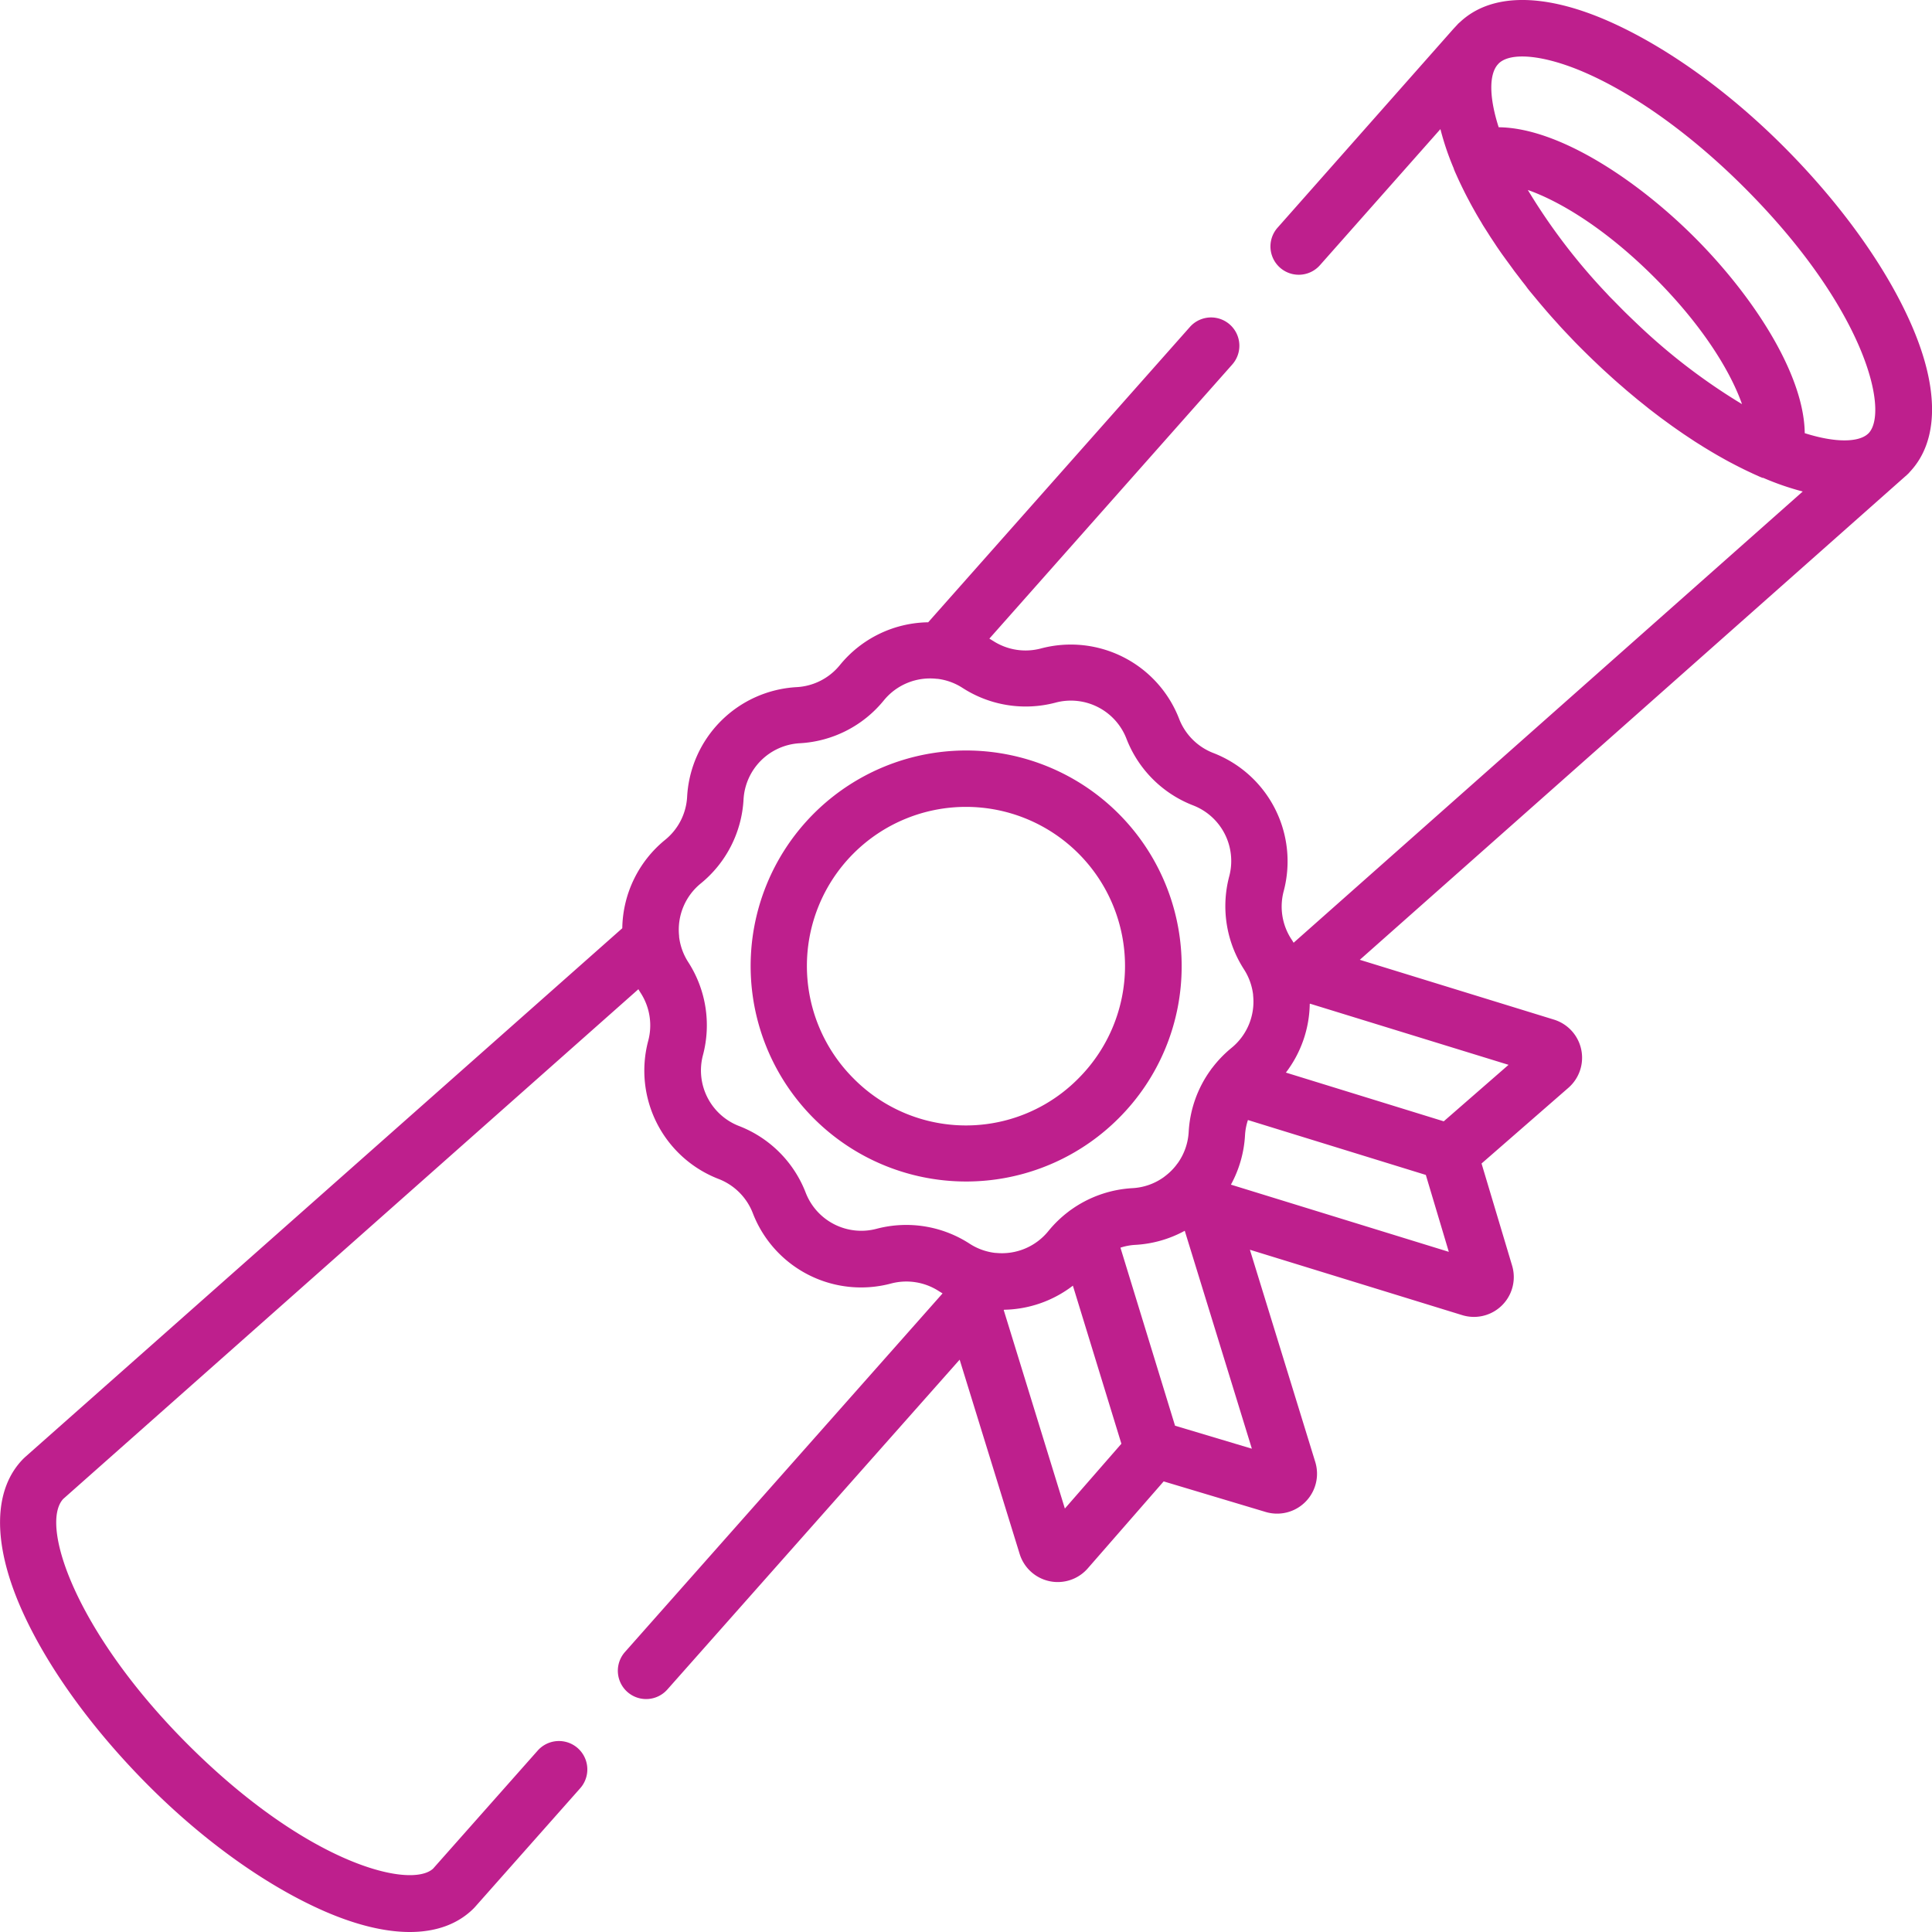 <svg xmlns="http://www.w3.org/2000/svg" viewBox="0 0 511 511"><title>certificate</title><path d="M312.54,255.48a57,57,0,1,0-16.71,40.34A56.7,56.7,0,0,0,312.54,255.48Zm-86.8,29.75a42.07,42.07,0,1,1,59.5,0A41.79,41.79,0,0,1,225.74,285.23Z" transform="translate(0 0)" fill="#be1f8d"/><path d="M505.6,86C499,70.83,487.09,54.16,472,39S440.17,12,425,5.4c-17-7.37-30.75-7.18-38.85.46a3.11,3.11,0,0,0-.33.29.52.52,0,0,0-.11.1c-.06,0-.1.11-.15.16l-.16.17-.93,1-.19.21L337.91,60.22a7.48,7.48,0,1,0,11.2,9.93l31.87-36a71.83,71.83,0,0,0,3.55,10.46.32.32,0,0,0,0,.09l.06.15c.1.22.18.44.28.67l.86,1.91a2.56,2.56,0,0,1,.11.24c.41.87.83,1.75,1.27,2.63l.15.31c.42.85.86,1.69,1.32,2.54l.23.45c.43.8.88,1.6,1.33,2.4l.35.62q.64,1.11,1.32,2.22c.15.27.31.54.47.81l1.28,2,.63,1,1.22,1.84c.26.4.52.8.8,1.2s.76,1.11,1.15,1.65l1,1.38,1.1,1.5c.37.51.73,1,1.11,1.53l1.06,1.38c.41.54.82,1.09,1.25,1.63s.69.87,1,1.31.89,1.12,1.35,1.68l1.09,1.31c.46.56.92,1.11,1.39,1.66L409,82.23c.44.51.87,1,1.32,1.51s1.05,1.16,1.58,1.75c.35.39.7.79,1.06,1.18.78.84,1.58,1.68,2.38,2.52l.36.38c.93,1,1.88,1.94,2.84,2.9s1.93,1.9,2.9,2.84l.46.43c.81.77,1.62,1.55,2.44,2.3l1.2,1.09c.58.53,1.15,1.05,1.73,1.56s1,.89,1.53,1.33l1.42,1.24,1.64,1.37,1.33,1.11,1.65,1.32,1.34,1.08,1.59,1.22,1.42,1.08,1.49,1.09,1.54,1.12,1.32.93,1.72,1.19,1.14.76,1.9,1.26.94.59c.7.44,1.4.89,2.11,1.31l.74.45c.76.46,1.53.91,2.29,1.35l.55.31c.83.47,1.65.93,2.47,1.37l.38.2c.87.46,1.74.91,2.6,1.34l.26.13c.9.45,1.8.88,2.69,1.29l.18.09,1.95.88.7.29.12,0,.08,0A72.64,72.64,0,0,0,476.81,130L342.15,249.35c-.2-.35-.41-.69-.63-1a15.81,15.81,0,0,1-2-12.62,30.72,30.72,0,0,0-18.64-36.58,15.8,15.8,0,0,1-9-9,30.72,30.72,0,0,0-36.58-18.63,15.81,15.81,0,0,1-12.62-2l-1-.61,64.24-72.5a7.48,7.48,0,1,0-11.2-9.93l-69.22,78.11a30.66,30.66,0,0,0-23.38,11.35,15.82,15.82,0,0,1-11.38,5.8,30.72,30.72,0,0,0-29,29,15.74,15.74,0,0,1-5.8,11.38,30.73,30.73,0,0,0-11.35,23.39L6.59,385.43l-.33.31c-8,8-8.35,22-.85,39.29C12,440.16,23.91,456.82,39,472S70.84,499,86,505.59c8.34,3.61,15.89,5.41,22.38,5.41,7,0,12.75-2.09,16.92-6.26l.31-.33L153.44,473A7.49,7.49,0,0,0,142.23,463l-27.68,31.24c-5.89,5.42-33-1-64.92-32.9C20,431.69,10.39,403.26,16.73,396.45L168.85,261.64c.19.34.4.67.61,1a15.8,15.8,0,0,1,2,12.61,30.71,30.71,0,0,0,18.64,36.59,15.81,15.81,0,0,1,9,9,30.7,30.7,0,0,0,36.58,18.64,15.82,15.82,0,0,1,12.62,2c.34.22.69.41,1,.62l-84,94.84a7.48,7.48,0,1,0,11.2,9.93l77.32-87.25L269.69,411a10.54,10.54,0,0,0,7.89,7.21,10.1,10.1,0,0,0,2.18.23,10.52,10.52,0,0,0,7.95-3.62l20.07-23,27,8.09a10.56,10.56,0,0,0,13.1-13.22l-17.29-56.14,56.14,17.29a10.54,10.54,0,0,0,13.21-13.1l-8.08-27,23-20.05a10.55,10.55,0,0,0-3.82-18l-51.38-15.83L504.42,125.56a1.37,1.37,0,0,0,.17-.17l.16-.14.1-.11c.1-.1.2-.22.29-.33C512.78,116.71,513,103,505.6,86ZM263.36,331.38l-.18,0a15.71,15.71,0,0,1-6.72-2.43A30.78,30.78,0,0,0,231.87,325a15.77,15.77,0,0,1-18.78-9.57,30.81,30.81,0,0,0-17.6-17.6,15.76,15.76,0,0,1-9.56-18.77,30.8,30.8,0,0,0-3.9-24.59,15.79,15.79,0,0,1-2.41-6.67l0-.23a15.77,15.77,0,0,1,5.74-13.91,30.8,30.8,0,0,0,11.3-22.18,15.77,15.77,0,0,1,14.9-14.9,30.8,30.8,0,0,0,22.18-11.3,15.78,15.78,0,0,1,14-5.74l.19,0a15.7,15.7,0,0,1,6.66,2.41,30.8,30.8,0,0,0,24.59,3.89,15.76,15.76,0,0,1,18.77,9.57,30.84,30.84,0,0,0,17.6,17.6,15.77,15.77,0,0,1,9.57,18.78,30.81,30.81,0,0,0,3.9,24.59,15.83,15.83,0,0,1,2.42,6.72c0,.06,0,.12,0,.18a15.77,15.77,0,0,1-5.74,13.9,31.32,31.32,0,0,0-5,5.17,6.28,6.28,0,0,0-.48.64,30.74,30.74,0,0,0-5.82,16.38,15.75,15.75,0,0,1-2.89,8.27c-.15.18-.29.36-.42.55a15.51,15.51,0,0,1-2.78,2.77l-.53.41a15.64,15.64,0,0,1-8.28,2.89,30.9,30.9,0,0,0-16.23,5.72q-.36.24-.69.51a31.19,31.19,0,0,0-5.26,5.08A15.8,15.8,0,0,1,263.36,331.38ZM281.65,399l-16.17-52.49.09-.09a30.75,30.75,0,0,0,18.2-6.37l12.83,41.81Zm49.46-15.83-20.32-6.08L296.35,330a15.19,15.19,0,0,1,3.91-.74,30.8,30.8,0,0,0,13.1-3.73Zm-5.54-69.84a30.79,30.79,0,0,0,3.73-13.09,15.48,15.48,0,0,1,.77-4l47.05,14.52,6.08,20.34ZM399,281.64l-17.14,14.94-41.75-12.89a30.71,30.71,0,0,0,6.31-18.14l.08-.08ZM433.08,85.72l-.19-.18-1.37-1.31c-.8-.77-1.6-1.54-2.4-2.35s-1.48-1.5-2.21-2.25l-1-1c-.34-.35-.67-.71-1-1.07a159.28,159.28,0,0,1-20.81-27.31c8.51,3,20.59,10.24,33.5,23.15s20.16,25,23.15,33.49A159.67,159.67,0,0,1,433.08,85.72Zm61.14,28.88-.4.35c-2.52,2-8.36,2.2-16.48-.38-.18-15.75-13.83-36.48-29.13-51.78s-36.07-29-51.82-29.13c-2.46-7.64-2.62-13.77-.31-16.52l.33-.37c1.28-1.23,3.43-1.83,6.21-1.83,4.29,0,10.07,1.43,16.47,4.2,13.44,5.83,28.46,16.65,42.29,30.48C493.38,81.62,499.74,108.83,494.22,114.6Z" transform="translate(0 0)" fill="#be1f8d"/></svg>